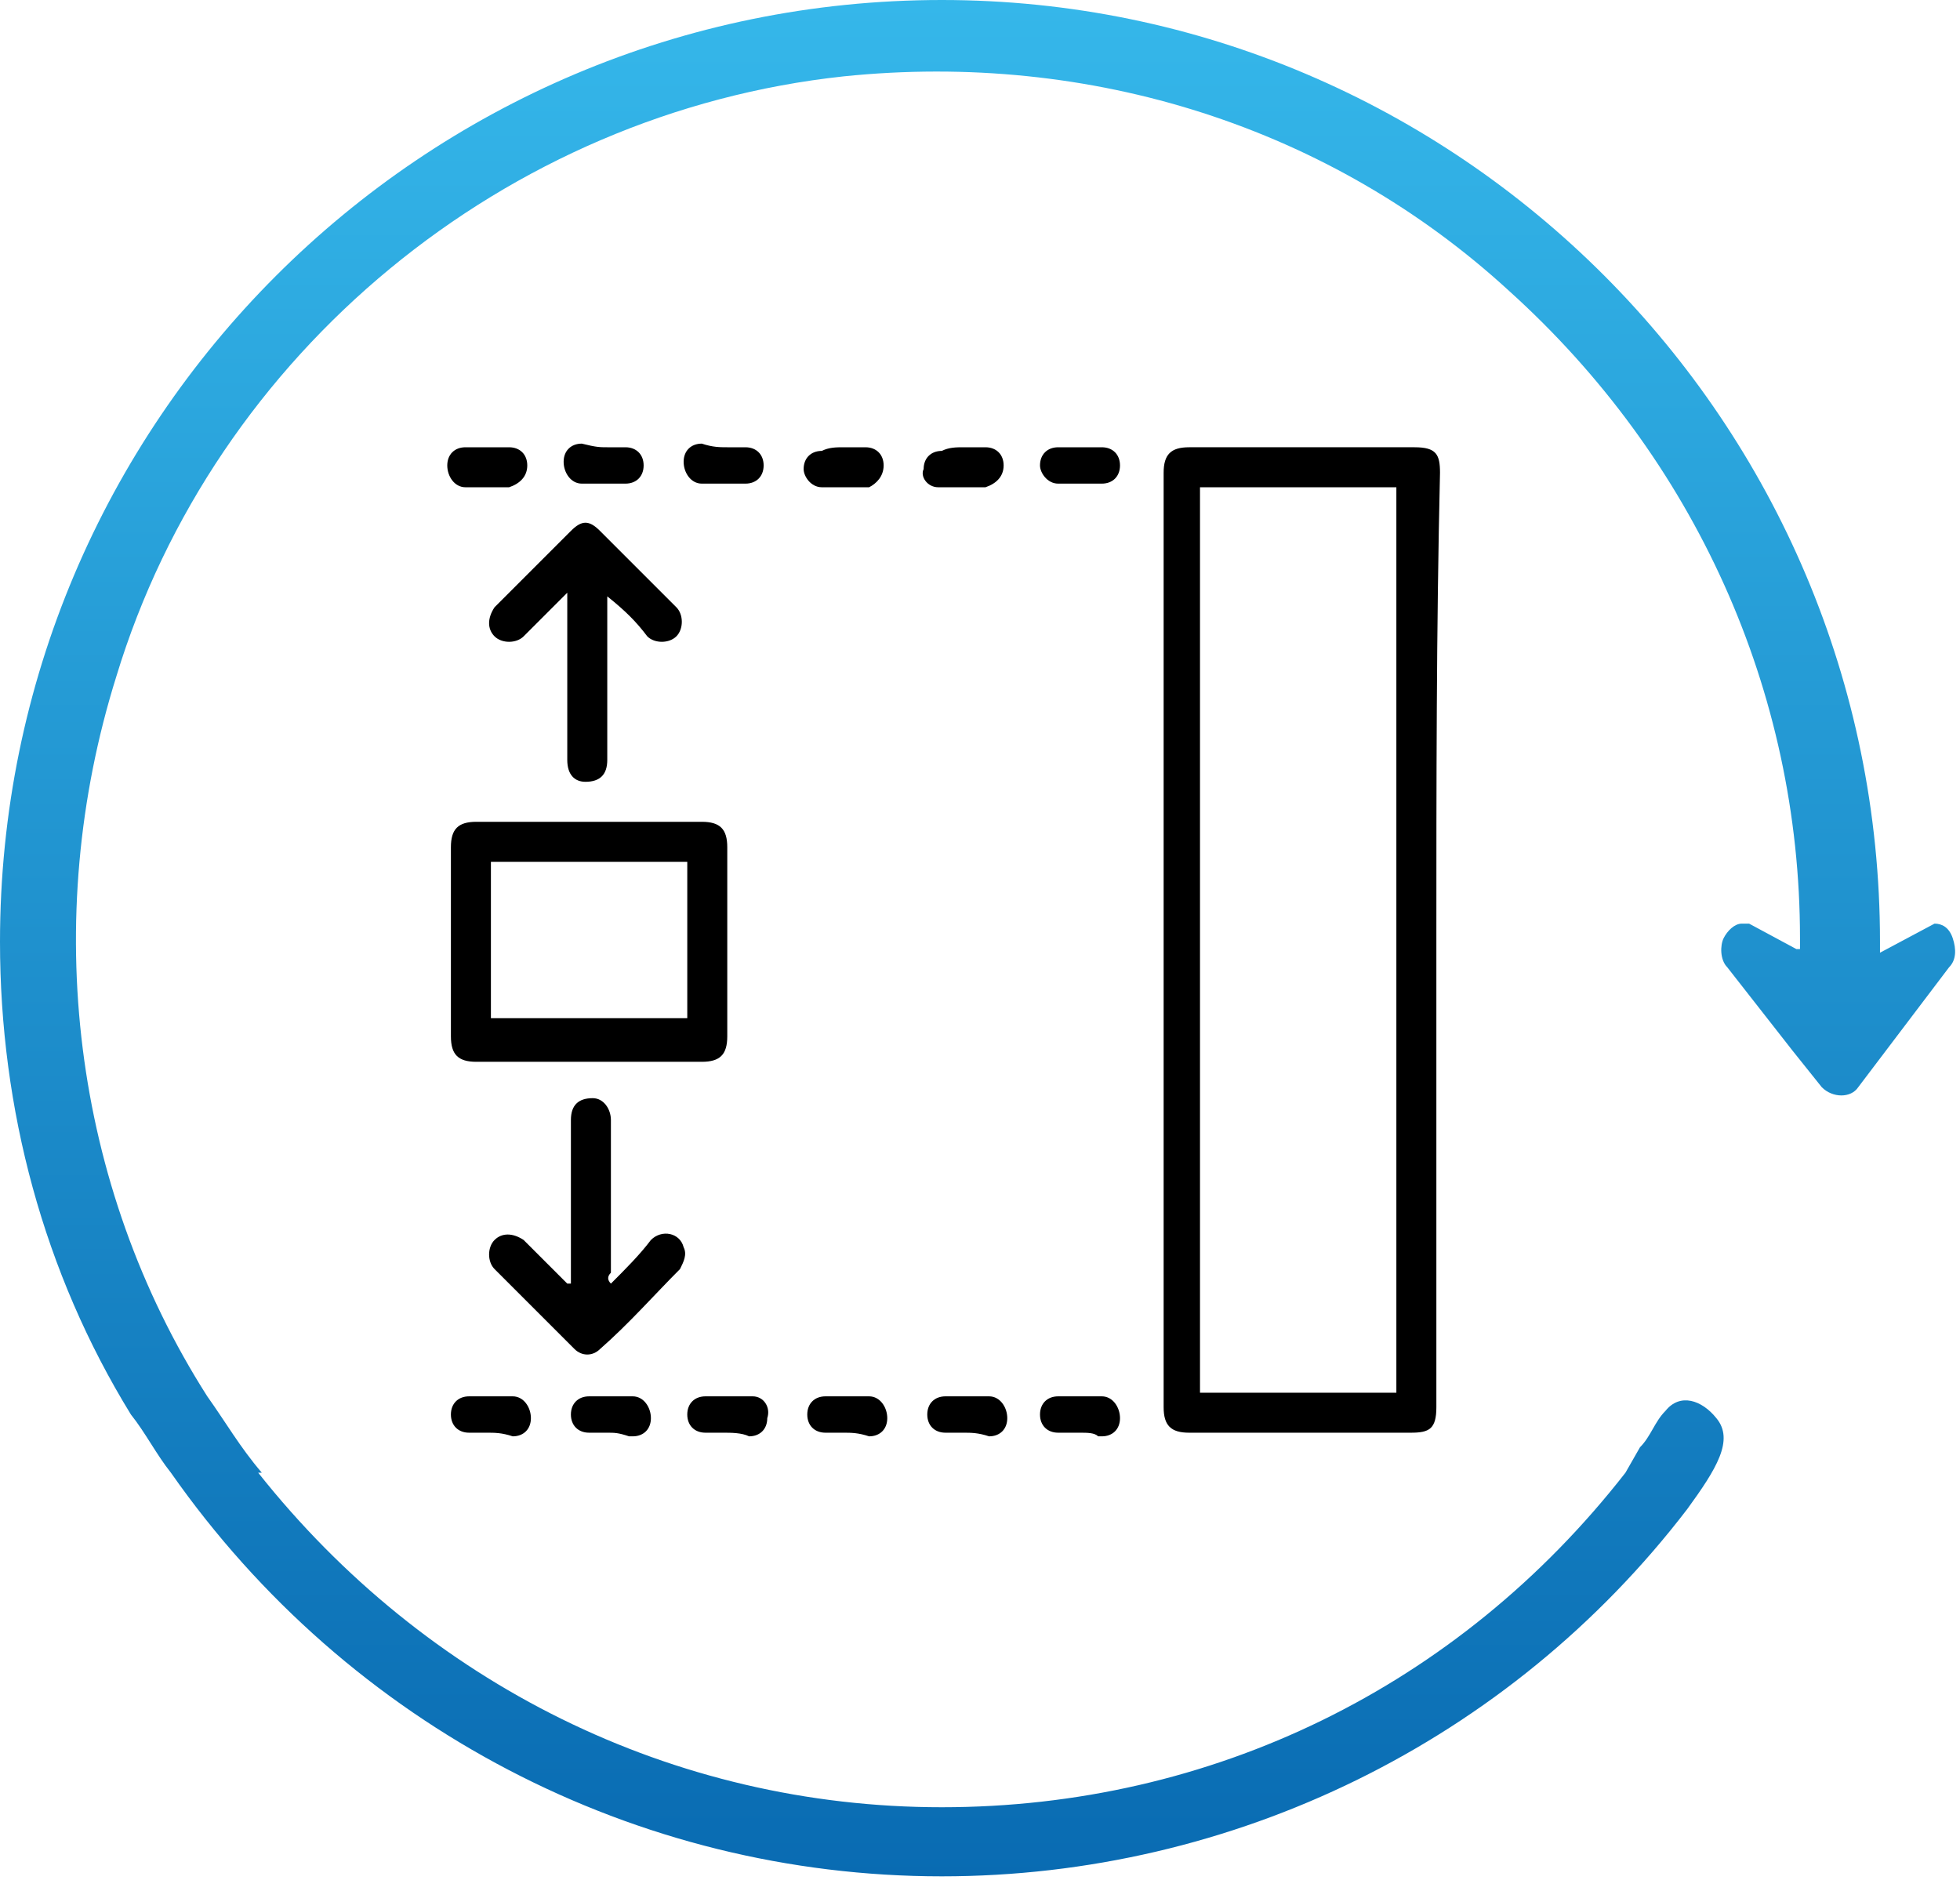 <?xml version="1.0" encoding="utf-8"?>
<!-- Generator: $$$/GeneralStr/196=Adobe Illustrator 27.5.0, SVG Export Plug-In . SVG Version: 6.00 Build 0)  -->
<svg version="1.1" xmlns="http://www.w3.org/2000/svg" xmlns:xlink="http://www.w3.org/1999/xlink" x="0px" y="0px"
	 viewBox="0 0 53.9 51.7" style="enable-background:new 0 0 53.9 51.7;" xml:space="preserve">
<style type="text/css">
	.st0{fill:url(#SVGID_1_);}
	.st1{display:none;}
	.st2{display:inline;}
	.st3{fill:none;stroke:#000000;stroke-miterlimit:10;}
</style>
<g id="Calque_1">
	<linearGradient id="SVGID_1_" gradientUnits="userSpaceOnUse" x1="26.928" y1="-2.557932e-05" x2="26.928" y2="51.7">
		<stop  offset="0" style="stop-color:#35B7EA"/>
		<stop  offset="1" style="stop-color:#096BB2"/>
	</linearGradient>
	<path class="st0" d="M45.1,39.8c0.3-0.3,0.4-0.7,0.7-1c0.4-0.5,1-0.3,1.4,0.2c0.5,0.6,0,1.4-0.8,2.5c-4.9,6.4-12.5,10.1-20.5,10.1
		c-8.4,0-16.3-4.1-21.2-11.1c-0.4-0.5-0.7-1.1-1.1-1.6C1.2,35,0,30.5,0,25.9C0,11.6,11.6,0,25.9,0c14.2,0,25.8,11.6,25.8,25.9
		c0,0.1,0,0.2,0,0.3l1.5-0.8c0.2,0,0.4,0.1,0.5,0.4c0.1,0.3,0.1,0.6-0.1,0.8l-2.5,3.3c-0.2,0.3-0.7,0.3-1,0l-0.8-1l-1.8-2.3
		c-0.2-0.2-0.2-0.6-0.1-0.8c0.1-0.2,0.3-0.4,0.5-0.4l0.2,0l1.3,0.7l0.1,0c0-0.1,0-0.2,0-0.3c0-6.8-2.9-13.2-8-17.8
		C36.6,3.5,30,1.4,23.2,2.1c-9.3,1-17.3,7.6-20,16.5c-2.1,6.7-1.2,14,2.5,19.8h0c0.5,0.7,0.9,1.4,1.5,2.1H7.1
		c4.6,5.8,11.4,9.2,18.8,9.2s14.2-3.3,18.8-9.2"/>
</g>
<g id="Calque_3" class="st1">
	<g class="st2">
		<path d="M11.4,31c0-1.3,0-2.5,0-3.8c0-0.4,0.1-0.6,0.5-0.8c2.1-1.2,4.2-2.5,6.3-3.8c0.2-0.1,0.3-0.3,0.3-0.5c0-2.4,0-4.7,0-7.1
			c0-0.4,0.1-0.6,0.4-0.8c2.2-1.3,4.4-2.6,6.7-4c0.3-0.2,0.6-0.2,0.9,0c2.2,1.3,4.4,2.7,6.7,4c0.3,0.2,0.4,0.4,0.4,0.8
			c0,2.4,0,4.8,0,7.1c0,0.2,0.1,0.4,0.3,0.5c2.1,1.2,4.2,2.5,6.3,3.8c0.3,0.2,0.5,0.5,0.5,0.9c0,2.5,0,5,0,7.5
			c0,0.4-0.1,0.6-0.5,0.8c-2.2,1.3-4.4,2.6-6.5,3.9c-0.4,0.2-0.7,0.2-1.1,0c-2.1-1.3-4.1-2.5-6.2-3.7c-0.2-0.1-0.3-0.1-0.5,0
			c-2.1,1.3-4.2,2.5-6.3,3.8c-0.4,0.2-0.6,0.2-1,0c-2.2-1.3-4.4-2.6-6.6-3.9c-0.3-0.2-0.4-0.4-0.4-0.7C11.4,33.5,11.4,32.2,11.4,31z
			 M31.9,14.8c-0.1-0.1-0.1-0.1-0.1-0.1c-1.9-1.1-3.8-2.3-5.6-3.4c-0.2-0.1-0.3-0.1-0.5,0c-1.8,1.1-3.6,2.2-5.5,3.3
			c-0.1,0.1-0.2,0.1-0.3,0.2c0,0,0.1,0.1,0.1,0.1c1.9,1.1,3.8,2.1,5.7,3.2c0.1,0.1,0.3,0,0.4,0c1-0.5,1.9-1.1,2.9-1.6
			C30,15.9,30.9,15.3,31.9,14.8z M38.9,26.9c-2-1.2-3.9-2.3-5.8-3.5c-0.1-0.1-0.3,0-0.4,0c-0.7,0.4-1.4,0.8-2.1,1.3
			c-1.2,0.7-2.4,1.4-3.6,2.2c0.1,0.1,0.1,0.1,0.2,0.1c1.9,1.1,3.7,2.1,5.6,3.2c0.1,0.1,0.3,0,0.4,0c1.8-1,3.6-2,5.5-3.1
			C38.7,27.1,38.8,27,38.9,26.9z M24.9,27c-0.1-0.1-0.1-0.1-0.1-0.1c-1.9-1.1-3.8-2.3-5.6-3.4c-0.2-0.1-0.3-0.1-0.5,0
			c-1.8,1.1-3.7,2.2-5.5,3.3c-0.1,0-0.1,0.1-0.2,0.2C13,27,13,27,13.1,27c1.9,1.1,3.8,2.1,5.7,3.2c0.1,0.1,0.3,0,0.4,0
			c0.8-0.4,1.6-0.9,2.5-1.4C22.7,28.2,23.8,27.6,24.9,27z M12.4,27.9c0,0.1,0,0.1,0,0.1c0,2.2,0,4.3,0,6.5c0,0.1,0.1,0.2,0.2,0.3
			c1.8,1.1,3.7,2.2,5.5,3.3c0.1,0,0.1,0.1,0.2,0.1c0-0.1,0-0.1,0-0.1c0-2.2,0-4.4,0-6.6c0-0.2-0.1-0.3-0.3-0.4c-1.8-1-3.6-2-5.4-3
			C12.6,28,12.5,27.9,12.4,27.9z M39.4,27.9c-0.1,0-0.1,0.1-0.2,0.1c-1.9,1-3.7,2.1-5.6,3.1c-0.2,0.1-0.2,0.2-0.2,0.4
			c0,2.2,0,4.3,0,6.5c0,0.1,0,0.2,0,0.3c0.1,0,0.1-0.1,0.2-0.1c1.9-1.1,3.7-2.2,5.6-3.3c0.2-0.1,0.2-0.2,0.2-0.4c0-2.1,0-4.1,0-6.2
			C39.4,28.1,39.4,28,39.4,27.9z M19.4,38.2c0.1,0,0.1,0,0.2-0.1c1.9-1.1,3.8-2.2,5.6-3.4c0.1-0.1,0.2-0.2,0.2-0.4
			c0-2.1,0-4.2,0-6.3c0-0.1,0-0.2,0-0.3c-0.1,0-0.1,0-0.1,0.1c-1.9,1.1-3.8,2.1-5.7,3.2c-0.1,0.1-0.2,0.2-0.2,0.3c0,2.2,0,4.3,0,6.5
			C19.4,38,19.4,38.1,19.4,38.2z M32.4,38.2c0-0.1,0-0.2,0-0.2c0-2.2,0-4.4,0-6.6c0-0.2-0.1-0.3-0.2-0.4c-1.8-1-3.7-2.1-5.5-3.1
			c-0.1,0-0.2-0.1-0.3-0.1c0,0.1,0,0.2,0,0.3c0,2.1,0,4.1,0,6.2c0,0.2,0.1,0.4,0.3,0.5c1.8,1.1,3.6,2.1,5.4,3.2
			C32.2,38.1,32.3,38.1,32.4,38.2z M19.4,15.7c0,0.1,0,0.1,0,0.2c0,2.1,0,4.3,0,6.4c0,0.1,0.1,0.3,0.2,0.3c1.8,1.1,3.7,2.2,5.6,3.3
			c0.1,0,0.1,0.1,0.2,0.1c0-0.1,0-0.1,0-0.1c0-2.2,0-4.4,0-6.6c0-0.1-0.1-0.3-0.2-0.3c-1.2-0.7-2.5-1.4-3.7-2.1
			C20.8,16.5,20.1,16.1,19.4,15.7z M32.4,15.7c-0.1,0-0.1,0.1-0.2,0.1c-1.9,1.1-3.8,2.1-5.7,3.2c-0.2,0.1-0.2,0.2-0.2,0.4
			c0,2.1,0,4.3,0,6.4c0,0.1,0,0.2,0,0.3c0.1,0,0.1,0,0.1-0.1c1.9-1.1,3.8-2.3,5.6-3.4c0.1-0.1,0.2-0.2,0.2-0.3c0-1.1,0-2.2,0-3.4
			C32.4,17.8,32.4,16.8,32.4,15.7z"/>
		<path d="M12.4,27.9c0.1,0.1,0.2,0.1,0.3,0.1c1.8,1,3.6,2,5.4,3c0.1,0.1,0.3,0.1,0.3,0.4c0,2.2,0,4.4,0,6.6c0,0,0,0.1,0,0.1
			c-0.1,0-0.2-0.1-0.2-0.1c-1.8-1.1-3.7-2.2-5.5-3.3c-0.1-0.1-0.2-0.2-0.2-0.3c0-2.2,0-4.3,0-6.5C12.4,28,12.4,27.9,12.4,27.9z"/>
		<path d="M32.4,38.2c-0.1-0.1-0.2-0.1-0.3-0.2c-1.8-1.1-3.6-2.2-5.4-3.2c-0.2-0.1-0.3-0.2-0.3-0.5c0-2.1,0-4.1,0-6.2
			c0-0.1,0-0.2,0-0.3c0.1,0.1,0.2,0.1,0.3,0.1c1.8,1,3.7,2.1,5.5,3.1c0.1,0.1,0.2,0.2,0.2,0.4c0,2.2,0,4.4,0,6.6
			C32.4,38,32.4,38.1,32.4,38.2z"/>
		<path d="M19.4,15.7c0.7,0.4,1.4,0.8,2,1.1c1.2,0.7,2.5,1.4,3.7,2.1c0.1,0.1,0.2,0.2,0.2,0.3c0,2.2,0,4.4,0,6.6c0,0,0,0.1,0,0.1
			c-0.1,0-0.1,0-0.2-0.1c-1.9-1.1-3.7-2.2-5.6-3.3c-0.1-0.1-0.2-0.2-0.2-0.3c0-2.1,0-4.3,0-6.4C19.4,15.8,19.4,15.8,19.4,15.7z"/>
	</g>
</g>
<g id="Calque_2" class="st1">
	<g class="st2">
		<g>
			<path d="M35,22.9c0.6,0,1.3,0,1.9,0c0.4,0,0.9,0.1,1.3,0.2c2.2,0.5,3.8,2.3,4.1,4.6c0,0.1,0,0.2,0.1,0.3v5.2
				c-1.1,0.5-2.2,0.8-3.5,1c-0.6,0.1-1.1,0.1-1.7,0.2c0-1.1-0.1-2.1-0.4-3.2c-0.8-2.4-2.3-4.1-4.5-5.2c0.6-0.9,1-1.9,1.2-3l0.4,0
				L35,22.9 M35,21.9c-0.8,0-1.7,0-2.5,0c-0.1,1.7-0.7,3.1-1.9,4.4c0.2,0.1,0.3,0.1,0.4,0.2c2.4,0.9,4,2.6,4.8,5
				c0.4,1.1,0.4,2.3,0.4,3.4c0,0.2,0,0.3,0,0.6c1-0.1,1.9-0.2,2.9-0.3c1.5-0.2,3-0.6,4.4-1.3c0-2,0-4,0-6c0-0.1-0.1-0.2-0.1-0.3
				c-0.4-2.6-2.3-4.8-4.9-5.4c-0.5-0.1-1-0.2-1.5-0.2C36.3,21.9,35.6,21.9,35,21.9L35,21.9z"/>
		</g>
		<g>
			<path d="M26.1,28.1c0.9,0,1.9,0,2.8,0.1c2.1,0.1,4.2,1.8,4.7,4c0.2,0.8,0.2,1.7,0.2,2.6l0,0.3l0,0.6l0,0.3l0,0.8
				c0,0.6,0,1.1,0,1.7c-1.1,0.4-2.2,0.8-3.6,1c-1.2,0.2-2.4,0.3-3.6,0.3c-2.6,0-5.3-0.4-8.2-1.3c0-0.5,0-1,0-1.4c0-1.1,0-2.2,0-3.4
				c0.1-2.9,2.3-5.2,5.2-5.3C24.5,28.1,25.3,28.1,26.1,28.1 M26.1,27.1c-0.8,0-1.7,0-2.5,0.1c-3.4,0.1-6.1,2.9-6.1,6.3
				c0,1.6,0,3.3,0,4.9c0,0.7,0,0.7,0.6,0.9c2.8,0.8,5.7,1.3,8.6,1.3c1.3,0,2.5-0.1,3.8-0.3c1.4-0.2,2.8-0.6,4.1-1.2
				c0.3-0.1,0.4-0.3,0.4-0.6c0-0.9,0-1.8,0-2.7c0-0.3,0-0.5,0-0.8c0-1.1,0-2.1-0.3-3.2c-0.7-2.5-3.1-4.6-5.7-4.7
				C28,27.1,27.1,27.1,26.1,27.1L26.1,27.1z"/>
		</g>
		<g>
			<path d="M17.1,22.9l1,0l0.8,0c0.2,1.1,0.6,2.1,1.2,3c-3.3,1.7-4.9,4.5-4.9,8.4c-0.5-0.1-1-0.1-1.5-0.2c-1-0.2-2.1-0.5-3.1-0.7
				c-0.4-0.1-0.8-0.2-1.1-0.3c0-0.9,0-1.8,0-2.8c0-0.6,0-1.1,0-1.7c0-3,2-5.3,5-5.7c0.2,0,0.3,0,0.5,0l0.1,0l0.1,0L17.1,22.9
				 M17.1,21.9c-0.6,0-1.3,0-1.9,0c0,0,0,0,0,0c0,0-0.1,0-0.1,0c-0.2,0-0.4,0-0.6,0c-3.5,0.4-5.9,3.2-5.9,6.6c0,1.6,0,3.3,0,4.9
				c0,0.3,0.1,0.4,0.4,0.5c1.6,0.4,3.1,0.8,4.7,1.1c0.9,0.2,1.8,0.2,2.8,0.3c-0.3-4.4,1.3-7.5,5.5-9.1c-1.2-1.2-1.8-2.6-1.9-4.4
				c-0.2,0-0.4,0-0.6,0c0,0,0,0,0,0C18.5,21.9,17.8,21.9,17.1,21.9L17.1,21.9z"/>
		</g>
		<g>
			<path d="M26.2,16.6l0,1c1.1,0,2.1,0.4,2.9,1.2c0.8,0.8,1.2,1.8,1.2,2.9c0,2.3-1.9,4.1-4.1,4.1c-2.3,0-4.1-1.8-4.1-4.1
				c0-2.3,1.8-4.1,4.1-4.1L26.2,16.6 M26.2,16.6c-2.8,0-5.1,2.3-5.1,5.1c0,2.8,2.3,5.1,5.1,5.1c0,0,0,0,0,0c2.8,0,5.1-2.3,5.1-5.1
				C31.3,18.9,29,16.6,26.2,16.6C26.2,16.6,26.2,16.6,26.2,16.6L26.2,16.6z"/>
		</g>
		<g>
			<path d="M17.2,12.3c2.2,0,4,1.7,4.1,3.9c-1.2,1-1.9,2.3-2.3,3.8c-0.6,0.3-1.3,0.5-1.9,0.5c-0.7,0-1.5-0.2-2.2-0.7
				c-1.3-0.9-2-2.2-1.8-3.8C13.3,13.9,15.1,12.3,17.2,12.3L17.2,12.3 M17.2,11.3C17.2,11.3,17.2,11.3,17.2,11.3
				c-2.7,0-4.9,2-5.1,4.7c-0.1,2,0.6,3.6,2.3,4.7c0.9,0.6,1.8,0.9,2.7,0.9c0.8,0,1.7-0.2,2.5-0.7c0.1-0.1,0.3-0.3,0.3-0.4
				c0.3-1.4,1-2.6,2.1-3.5c0.2-0.2,0.3-0.3,0.3-0.6C22.3,13.5,20,11.3,17.2,11.3L17.2,11.3z"/>
		</g>
		<g>
			<path d="M34.7,12.3c2.2,0,4,1.7,4.1,3.8c0.1,2.3-1.5,4.1-3.7,4.4c-0.1,0-0.3,0-0.4,0c-0.4,0-0.8-0.1-1.3-0.2
				c-0.4-1.8-1.3-3.3-2.8-4.5C30.8,13.8,32.6,12.3,34.7,12.3L34.7,12.3 M34.6,11.3c-2.7,0-4.9,2-5.1,4.7c0,0.2,0,0.3,0.2,0.5
				c1.5,1,2.4,2.5,2.7,4.3c0,0.2,0.1,0.3,0.3,0.4c0.6,0.2,1.3,0.4,1.9,0.4c0.2,0,0.3,0,0.5,0c2.7-0.3,4.7-2.6,4.6-5.4
				C39.6,13.4,37.4,11.3,34.6,11.3C34.6,11.3,34.6,11.3,34.6,11.3L34.6,11.3z"/>
		</g>
	</g>
</g>
<g id="Calque_4" class="st1">
	<g class="st2">
		<g>
			<path d="M31.3,26.8c2.8,2,4.2,4.6,4.3,8.1c0,0.9,0,1.7,0,2.6l0,1c0,0,0,0,0,0l-4.5,0l-2.4,0l-2.4,0h-0.2l-2.5,0l-2.5,0l-4.5,0
				c0,0,0,0,0,0c0,0,0,0,0,0c0-0.4,0-0.9,0-1.3c0-1,0-2,0.1-3c0.2-2.7,1.4-5,3.5-6.8c0.2-0.2,0.4-0.3,0.7-0.5
				c1.6,1.1,3.4,1.6,5.3,1.6c0.2,0,0.4,0,0.7,0C28.3,28.3,29.9,27.8,31.3,26.8 M31.3,25.7c-0.1,0-0.2,0-0.2,0.1
				c-1.3,1-2.8,1.6-4.5,1.7c-0.2,0-0.4,0-0.6,0c-1.9,0-3.6-0.6-5.1-1.7c0,0-0.1,0-0.2,0c-0.1,0-0.1,0-0.1,0
				c-0.4,0.3-0.8,0.5-1.2,0.8c-2.3,1.9-3.7,4.4-3.9,7.5c-0.1,1.5,0,2.9-0.1,4.4c0,0.7,0.3,1,1,1c1.5,0,3,0,4.5,0c1.7,0,3.4,0,5.1,0
				c0.1,0,0.2,0,0.2,0c1.6,0,3.3,0,4.9,0c1.5,0,3,0,4.5,0c0.7,0,1-0.3,1-1c0-1.2,0-2.4,0-3.6c-0.1-3.9-1.8-7-5.1-9.2
				C31.4,25.7,31.3,25.7,31.3,25.7L31.3,25.7z"/>
		</g>
		<g>
			<path d="M25.9,12.2l0,1c1.6,0,3,0.6,4.1,1.7c1.1,1.1,1.7,2.6,1.7,4.1c0,3.2-2.6,5.8-5.8,5.8c-1.6,0-3-0.6-4.1-1.7
				c-1.1-1.1-1.7-2.6-1.7-4.1c0-3.2,2.6-5.8,5.8-5.8V12.2 M25.9,12.2c-3.7,0-6.8,3-6.8,6.8c0,3.8,3,6.8,6.8,6.8c0,0,0,0,0,0
				c3.7,0,6.8-3,6.8-6.8C32.8,15.3,29.7,12.2,25.9,12.2C26,12.2,25.9,12.2,25.9,12.2L25.9,12.2z"/>
		</g>
	</g>
</g>
<g id="Calque_5" class="st1">
	<g class="st2">
		<g>
			<path d="M36.5,12.7v6h-0.6c-0.4-1.4-0.8-2.4-1.2-3s-1.1-1.1-1.9-1.5c-0.4-0.2-1.2-0.3-2.3-0.3h-1.8v17.2c0,1.1,0.1,1.8,0.2,2.1
				s0.4,0.5,0.8,0.7c0.4,0.2,0.9,0.3,1.6,0.3h0.8V35H19.7v-0.6h0.8c0.7,0,1.2-0.1,1.7-0.3c0.3-0.2,0.5-0.4,0.7-0.8
				c0.1-0.3,0.2-1,0.2-2.1V14h-1.7c-1.6,0-2.7,0.3-3.5,1c-1,0.9-1.6,2.1-1.9,3.8h-0.7v-6H36.5z"/>
		</g>
		<line class="st3" x1="17.5" y1="37.5" x2="34.3" y2="37.5"/>
		<path d="M37,37.2c0.2,0.1,0.2,0.5,0,0.6L36,38.4L34.9,39c-0.2,0.1-0.5,0-0.5-0.3v-1.2v-1.2c0-0.3,0.3-0.4,0.5-0.3l1.1,0.6L37,37.2
			z"/>
		<path d="M14.8,37.8c-0.2-0.1-0.2-0.5,0-0.6l1.1-0.6l1.1-0.6c0.2-0.1,0.5,0,0.5,0.3v1.2v1.2c0,0.3-0.3,0.4-0.5,0.3l-1.1-0.6
			L14.8,37.8z"/>
	</g>
</g>
<g id="Calque_6" class="st1">
	<g class="st2">
		<path d="M10.1,19.6c0.3-0.4,0.5-0.5,0.9-0.2c2.3,1.4,4.7,2.8,7,4.2c0.2,0.1,0.4,0.1,0.6,0c1.2-0.7,2.4-1.5,3.7-2.2
			c0.1-0.1,0.2-0.1,0.3-0.2c0-0.1-0.1-0.2-0.1-0.3c-0.5-1-1-2-1.4-3c-0.6-1.4-0.8-2.8-0.5-4.3c0.6-3.7,5-5.8,8.3-3.8
			c2.1,1.2,3,3.1,2.8,5.4c-0.1,1.4-0.5,2.6-1.1,3.8c-0.4,0.7-0.7,1.5-1.1,2.2c0.1,0.1,0.2,0.1,0.2,0.2c1.3,0.8,2.5,1.5,3.8,2.3
			c0.2,0.1,0.3,0.1,0.5,0c2.3-1.4,4.6-2.8,7-4.2c0.1-0.1,0.2-0.1,0.3-0.2c0.3-0.1,0.7,0,0.7,0.4c0,0.1,0,0.2,0,0.3
			c0,5.1,0,10.2,0,15.4c0,0.4-0.1,0.6-0.5,0.8c-2.4,1.4-4.9,2.9-7.3,4.4c-0.1,0.1-0.2,0.1-0.2,0.2c-0.1,0-0.2,0-0.4,0c0,0,0,0,0,0
			c-2.4-1.5-4.9-2.9-7.3-4.4c-0.2-0.1-0.3-0.1-0.4,0c-2.2,1.4-4.5,2.7-6.7,4c-0.2,0.1-0.3,0.2-0.5,0.3c-0.1,0-0.2,0-0.4,0
			c-0.1-0.1-0.2-0.1-0.2-0.2c-2.4-1.5-4.9-2.9-7.3-4.4c-0.2-0.1-0.3-0.3-0.5-0.4C10.1,30.4,10.1,25,10.1,19.6z M40.8,20.7
			c-0.1,0-0.1,0.1-0.2,0.1c-2.1,1.3-4.2,2.5-6.3,3.8c-0.2,0.1-0.2,0.2-0.2,0.4c0,2.2,0,4.3,0,6.5c0,0.1,0,0.2,0,0.3
			c0.9-0.6,1.8-1.2,2.6-1.8c0-0.1,0-0.2-0.1-0.3c-0.1-0.7,0.2-1.4,0.9-1.7c0.6-0.3,1.4-0.1,1.8,0.5c0.4,0.5,0.4,1.3,0,1.8
			c-0.4,0.6-1.1,0.8-1.8,0.5c-0.1,0-0.3,0-0.4,0.1c-1,0.6-1.9,1.3-2.9,1.9c-0.2,0.1-0.2,0.2-0.2,0.4c0,1.9,0,3.9,0,5.8
			c0,0.1,0,0.1,0,0.3c0.1-0.1,0.2-0.1,0.4-0.2c2-1.2,4-2.4,5.9-3.6c0.2-0.1,0.3-0.3,0.3-0.6c0-4.6,0-9.2,0-13.8
			C40.8,21,40.8,20.8,40.8,20.7z M14.7,32.4c1-0.8,1.9-1.6,2.9-2.4c0.2-0.1,0.2-0.3,0.2-0.5c0-1.5,0-3,0-4.6c0-0.2-0.1-0.3-0.3-0.5
			c-2-1.2-4.1-2.4-6.1-3.6c-0.1-0.1-0.2-0.1-0.3-0.2c0,0.1,0,0.2,0,0.3c0,4.7,0,9.3,0,14c0,0.2,0.1,0.3,0.3,0.5
			c2,1.2,4.1,2.4,6.1,3.7c0.1,0.1,0.2,0.1,0.3,0.1c0-2.7,0-5.4,0-8.1c-0.8,0.7-1.7,1.4-2.5,2.1c-0.1,0.1-0.1,0.2-0.1,0.3
			c0,0.7-0.5,1.3-1.1,1.5c-0.7,0.2-1.4-0.1-1.7-0.7c-0.4-0.6-0.3-1.4,0.2-1.9C13.1,31.9,13.8,31.9,14.7,32.4z M18.8,39.3
			c0.2-0.1,0.2-0.1,0.3-0.2c2.1-1.3,4.2-2.5,6.3-3.8c0.4-0.2,0.6-0.2,1,0c2.1,1.3,4.2,2.5,6.3,3.8c0.1,0.1,0.2,0.1,0.3,0.2
			c0-1.9,0-3.7,0-5.6c-0.2,0.2-0.4,0.3-0.7,0.4c-0.2,0.1-0.4,0.3-0.5,0.6c-0.3,0.7-1.1,1.1-1.9,0.8c-0.7-0.2-1.2-1-1-1.8
			c0-0.2,0-0.3-0.1-0.4c-2.1-1.6-4.1-3.3-6.2-4.9c-0.1-0.1-0.3-0.1-0.4-0.1c-0.3,0.1-0.7,0.1-1,0c-0.2-0.1-0.3,0-0.5,0.1
			c-0.6,0.5-1.3,1.1-1.9,1.6c-0.2,0.1-0.2,0.3-0.2,0.5c0,2.6,0,5.2,0,7.7C18.8,38.6,18.8,38.9,18.8,39.3z M23,22.1
			c-0.1,0-0.1,0-0.1,0.1c-1.3,0.8-2.6,1.6-3.9,2.3c-0.2,0.1-0.2,0.2-0.2,0.4c0,1.2,0,2.5,0,3.7c0,0.1,0,0.2,0,0.3
			c0.1-0.1,0.1-0.1,0.2-0.1c0.4-0.4,0.9-0.8,1.3-1.1c0.1,0,0.1-0.2,0-0.3c-0.1-0.7,0.1-1.3,0.6-1.7c0.5-0.4,1.2-0.4,1.7,0
			c0.5,0.4,0.8,1,0.6,1.7c0,0.2,0,0.3,0.1,0.4c2.1,1.6,4.1,3.3,6.2,4.9c0.1,0.1,0.2,0.2,0.4,0.1c0.4-0.2,0.8-0.1,1.2,0.1
			c0.2,0.1,0.4,0.3,0.6,0.5c0.3-0.2,0.7-0.5,1-0.7c0.2-0.1,0.2-0.2,0.2-0.4c0-2.4,0-4.9,0-7.3c0-0.2-0.1-0.3-0.2-0.4
			c-0.7-0.4-1.3-0.8-2-1.2c-0.7-0.4-1.3-0.8-2-1.2c-0.1,0.1-0.1,0.2-0.2,0.3c-0.7,1.5-1.5,3-2.2,4.5c-0.1,0.1-0.1,0.2-0.2,0.3
			c-0.2,0.3-0.6,0.3-0.8,0c-0.1-0.1-0.1-0.2-0.2-0.3C24.6,25.3,23.8,23.7,23,22.1z M25.9,25.7c0-0.1,0.1-0.1,0.1-0.2
			c1.2-2.5,2.5-4.9,3.7-7.4c0.5-1,0.8-2.2,0.8-3.3c0.1-2.7-1.8-4.8-4.5-4.9c-2.4-0.1-4.6,1.9-4.7,4.4c-0.1,1.4,0.3,2.7,0.9,4
			c1.2,2.4,2.4,4.7,3.5,7.1C25.8,25.5,25.9,25.6,25.9,25.7z M22.3,26.9c0-0.3-0.2-0.5-0.5-0.5c-0.3,0-0.5,0.2-0.5,0.5
			c0,0.3,0.2,0.5,0.5,0.5C22.1,27.4,22.4,27.2,22.3,26.9z M38.7,29.5c0-0.3-0.2-0.5-0.5-0.5c-0.3,0-0.5,0.3-0.5,0.5
			c0,0.3,0.2,0.5,0.5,0.5C38.5,30,38.7,29.7,38.7,29.5z M13.6,34.1c0.3,0,0.5-0.2,0.5-0.5c0-0.3-0.2-0.5-0.5-0.5
			c-0.3,0-0.5,0.2-0.5,0.5C13.1,33.8,13.4,34.1,13.6,34.1z M31,34.1c0-0.3-0.2-0.5-0.5-0.5c-0.3,0-0.5,0.2-0.5,0.5
			c0,0.3,0.2,0.5,0.5,0.5C30.8,34.6,31,34.4,31,34.1z"/>
		<path d="M29.5,14.6c0,2-1.6,3.6-3.6,3.6c-2,0-3.6-1.6-3.6-3.6c0-2,1.6-3.6,3.6-3.6C27.9,11,29.5,12.6,29.5,14.6z M28.5,14.6
			c0-1.4-1.1-2.6-2.5-2.6c-1.4,0-2.5,1.1-2.6,2.5c0,1.4,1.1,2.6,2.5,2.6C27.3,17.2,28.5,16.1,28.5,14.6z"/>
	</g>
</g>
<g id="Calque_7" class="st1">
	<g class="st2">
		<path d="M7.4,35.6c-0.5-0.4-0.6-0.6-0.2-1.2c4.3-6.6,8.7-13.2,13-19.8c0.2-0.3,0.5-0.5,0.8-0.5c3.2,0,6.5,0,9.7,0
			c0.4,0,0.6,0.1,0.8,0.4c4.4,6.6,8.7,13.3,13.1,19.9c0.1,0.1,0.1,0.2,0.2,0.3c0,0.3,0,0.5,0,0.8C32.4,35.6,19.9,35.6,7.4,35.6z
			 M13.4,34.3c4,0,7.9,0,11.9,0c0-0.8,0-1.7,0-2.5c0.4,0,0.8,0,1.3,0c0,0.8,0,1.7,0,2.5c4,0,7.9,0,11.9,0c-0.1-0.1-0.1-0.3-0.2-0.4
			c-1.7-3.3-3.4-6.5-5.1-9.8c-1.5-2.8-3-5.7-4.5-8.5c-0.1-0.1-0.2-0.3-0.3-0.3c-0.6,0-1.3,0-1.9,0c0,0.2,0,0.4,0,0.6
			c-0.4,0-0.8,0-1.2,0c0-0.2,0-0.4,0-0.6c-0.5,0-1.1,0-1.6,0c-0.3,0-0.5,0.1-0.6,0.4c-3.2,6.1-6.3,12.1-9.5,18.2
			C13.5,34.1,13.4,34.2,13.4,34.3z M30.1,15.4c0.1,0.1,0.1,0.3,0.2,0.4c1.9,3.7,3.9,7.4,5.8,11.2c1.2,2.4,2.5,4.7,3.7,7.1
			c0.1,0.1,0.2,0.3,0.3,0.3c1,0,2,0,3,0c-0.1-0.2-0.2-0.3-0.3-0.4c-4-6.1-7.9-12.1-11.9-18.2C30.7,15.4,30.4,15.3,30.1,15.4z
			 M8.8,34.3c1,0,1.9,0,2.8,0c0.3,0,0.4-0.1,0.5-0.3c3.2-6.1,6.4-12.2,9.6-18.3c0.1-0.1,0.1-0.2,0.2-0.3c-0.4-0.1-0.6,0-0.8,0.3
			c-3,4.6-6,9.2-9,13.7C10.9,31.1,9.9,32.7,8.8,34.3z"/>
		<path d="M26.6,26.8c0,1,0,2.1,0,3.1c-0.4,0-0.8,0-1.2,0c0-1,0-2,0-3.1C25.7,26.8,26.1,26.8,26.6,26.8z"/>
		<path d="M26.6,24.9c-0.4,0-0.8,0-1.2,0c0-0.8,0-1.7,0-2.5c0.4,0,0.8,0,1.2,0C26.6,23.2,26.6,24,26.6,24.9z"/>
		<path d="M25.3,19.2c0.4,0,0.8,0,1.2,0c0,0.6,0,1.2,0,1.9c-0.4,0-0.8,0-1.2,0C25.3,20.4,25.3,19.8,25.3,19.2z"/>
		<path d="M26.6,16.7c0,0.4,0,0.8,0,1.2c-0.4,0-0.8,0-1.2,0c0-0.4,0-0.8,0-1.2C25.7,16.7,26.1,16.7,26.6,16.7z"/>
	</g>
</g>
<g id="Calque_8">
	<g>
		<path d="M39.5,25.9c0,4.3,0,8.5,0,12.8c0,0.6-0.2,0.7-0.7,0.7c-2,0-4.1,0-6.1,0c-0.5,0-0.7-0.2-0.7-0.7c0-8.6,0-17.1,0-25.7
			c0-0.5,0.2-0.7,0.7-0.7c2.1,0,4.1,0,6.2,0c0.6,0,0.7,0.2,0.7,0.7C39.5,17.3,39.5,21.6,39.5,25.9z M33,13.4c0,8.3,0,16.6,0,24.9
			c1.8,0,3.6,0,5.4,0c0-8.3,0-16.6,0-24.9C36.6,13.4,34.8,13.4,33,13.4z"/>
		<path d="M16.2,22.6c1,0,2.1,0,3.1,0c0.5,0,0.7,0.2,0.7,0.7c0,1.7,0,3.4,0,5.2c0,0.5-0.2,0.7-0.7,0.7c-2.1,0-4.2,0-6.2,0
			c-0.5,0-0.7-0.2-0.7-0.7c0-1.7,0-3.4,0-5.2c0-0.5,0.2-0.7,0.7-0.7C14.1,22.6,15.1,22.6,16.2,22.6z M13.5,23.7c0,1.5,0,2.9,0,4.3
			c1.8,0,3.6,0,5.4,0c0-1.4,0-2.9,0-4.3C17.1,23.7,15.3,23.7,13.5,23.7z"/>
		<path d="M16.7,16.4c0,1.1,0,2.2,0,3.3c0,0.4,0,0.8,0,1.2c0,0.4-0.2,0.6-0.6,0.6c-0.3,0-0.5-0.2-0.5-0.6c0-1.4,0-2.8,0-4.2
			c0-0.1,0-0.2,0-0.4c-0.3,0.3-0.6,0.6-0.9,0.9c-0.1,0.1-0.2,0.2-0.3,0.3c-0.2,0.2-0.6,0.2-0.8,0c-0.2-0.2-0.2-0.5,0-0.8
			c0.2-0.2,0.5-0.5,0.7-0.7c0.5-0.5,0.9-0.9,1.4-1.4c0.3-0.3,0.5-0.3,0.8,0c0.7,0.7,1.4,1.4,2.1,2.1c0.2,0.2,0.2,0.6,0,0.8
			c-0.2,0.2-0.6,0.2-0.8,0C17.5,17.1,17.2,16.8,16.7,16.4C16.8,16.4,16.7,16.4,16.7,16.4z"/>
		<path d="M16.8,35.3c0.4-0.4,0.8-0.8,1.1-1.2c0.3-0.3,0.8-0.2,0.9,0.2c0.1,0.2,0,0.4-0.1,0.6c-0.7,0.7-1.4,1.5-2.2,2.2
			c-0.2,0.2-0.5,0.2-0.7,0c-0.7-0.7-1.4-1.4-2.2-2.2c-0.2-0.2-0.2-0.6,0-0.8c0.2-0.2,0.5-0.2,0.8,0c0.2,0.2,0.4,0.4,0.6,0.6
			c0.2,0.2,0.4,0.4,0.6,0.6c0,0,0,0,0.1,0c0-0.1,0-0.2,0-0.3c0-1.4,0-2.8,0-4.2c0-0.4,0.2-0.6,0.6-0.6c0.3,0,0.5,0.3,0.5,0.6
			c0,0.5,0,1,0,1.5c0,0.9,0,1.8,0,2.7C16.7,35.1,16.7,35.2,16.8,35.3C16.8,35.3,16.8,35.3,16.8,35.3z"/>
		<path d="M16.7,12.3c0.2,0,0.4,0,0.5,0c0.3,0,0.5,0.2,0.5,0.5c0,0.3-0.2,0.5-0.5,0.5c-0.4,0-0.8,0-1.2,0c-0.3,0-0.5-0.3-0.5-0.6
			c0-0.3,0.2-0.5,0.5-0.5C16.4,12.3,16.5,12.3,16.7,12.3z"/>
		<path d="M16.7,39.4c-0.2,0-0.3,0-0.5,0c-0.3,0-0.5-0.2-0.5-0.5c0-0.3,0.2-0.5,0.5-0.5c0.4,0,0.8,0,1.2,0c0.3,0,0.5,0.3,0.5,0.6
			c0,0.3-0.2,0.5-0.5,0.5c0,0,0,0-0.1,0C17,39.4,16.9,39.4,16.7,39.4C16.7,39.4,16.7,39.4,16.7,39.4z"/>
		<path d="M13.5,12.3c0.2,0,0.3,0,0.5,0c0.3,0,0.5,0.2,0.5,0.5c0,0.3-0.2,0.5-0.5,0.6c-0.4,0-0.8,0-1.2,0c-0.3,0-0.5-0.3-0.5-0.6
			c0-0.3,0.2-0.5,0.5-0.5C13.1,12.3,13.3,12.3,13.5,12.3z"/>
		<path d="M23.2,12.3c0.2,0,0.4,0,0.6,0c0.3,0,0.5,0.2,0.5,0.5c0,0.3-0.2,0.5-0.4,0.6c-0.4,0-0.8,0-1.3,0c-0.3,0-0.5-0.3-0.5-0.5
			c0-0.3,0.2-0.5,0.5-0.5C22.8,12.3,23,12.3,23.2,12.3z"/>
		<path d="M29.7,12.3c0.2,0,0.4,0,0.6,0c0.3,0,0.5,0.2,0.5,0.5c0,0.3-0.2,0.5-0.5,0.5c-0.4,0-0.8,0-1.2,0c-0.3,0-0.5-0.3-0.5-0.5
			c0-0.3,0.2-0.5,0.5-0.5C29.4,12.3,29.6,12.3,29.7,12.3z"/>
		<path d="M13.4,39.4c-0.2,0-0.3,0-0.5,0c-0.3,0-0.5-0.2-0.5-0.5c0-0.3,0.2-0.5,0.5-0.5c0.4,0,0.8,0,1.2,0c0.3,0,0.5,0.3,0.5,0.6
			c0,0.3-0.2,0.5-0.5,0.5C13.8,39.4,13.6,39.4,13.4,39.4z"/>
		<path d="M20,12.3c0.2,0,0.4,0,0.5,0c0.3,0,0.5,0.2,0.5,0.5c0,0.3-0.2,0.5-0.5,0.5c-0.4,0-0.8,0-1.2,0c-0.3,0-0.5-0.3-0.5-0.6
			c0-0.3,0.2-0.5,0.5-0.5C19.6,12.3,19.8,12.3,20,12.3z"/>
		<path d="M26.5,12.3c0.2,0,0.4,0,0.6,0c0.3,0,0.5,0.2,0.5,0.5c0,0.3-0.2,0.5-0.5,0.6c-0.4,0-0.8,0-1.3,0c-0.3,0-0.5-0.3-0.4-0.5
			c0-0.3,0.2-0.5,0.5-0.5C26.1,12.3,26.3,12.3,26.5,12.3z"/>
		<path d="M19.9,39.4c-0.2,0-0.4,0-0.5,0c-0.3,0-0.5-0.2-0.5-0.5c0-0.3,0.2-0.5,0.5-0.5c0.4,0,0.8,0,1.3,0c0.3,0,0.5,0.3,0.4,0.6
			c0,0.3-0.2,0.5-0.5,0.5C20.4,39.4,20.1,39.4,19.9,39.4z"/>
		<path d="M23.2,39.4c-0.2,0-0.4,0-0.5,0c-0.3,0-0.5-0.2-0.5-0.5c0-0.3,0.2-0.5,0.5-0.5c0.4,0,0.8,0,1.2,0c0.3,0,0.5,0.3,0.5,0.6
			c0,0.3-0.2,0.5-0.5,0.5C23.6,39.4,23.4,39.4,23.2,39.4z"/>
		<path d="M26.5,39.4c-0.2,0-0.4,0-0.5,0c-0.3,0-0.5-0.2-0.5-0.5c0-0.3,0.2-0.5,0.5-0.5c0.4,0,0.8,0,1.2,0c0.3,0,0.5,0.3,0.5,0.6
			c0,0.3-0.2,0.5-0.5,0.5C26.9,39.4,26.7,39.4,26.5,39.4z"/>
		<path d="M29.7,39.4c-0.2,0-0.4,0-0.6,0c-0.3,0-0.5-0.2-0.5-0.5c0-0.3,0.2-0.5,0.5-0.5c0.4,0,0.8,0,1.2,0c0.3,0,0.5,0.3,0.5,0.6
			c0,0.3-0.2,0.5-0.5,0.5c0,0,0,0-0.1,0C30.1,39.4,29.9,39.4,29.7,39.4C29.7,39.4,29.7,39.4,29.7,39.4z"/>
	</g>
</g>
</svg>
